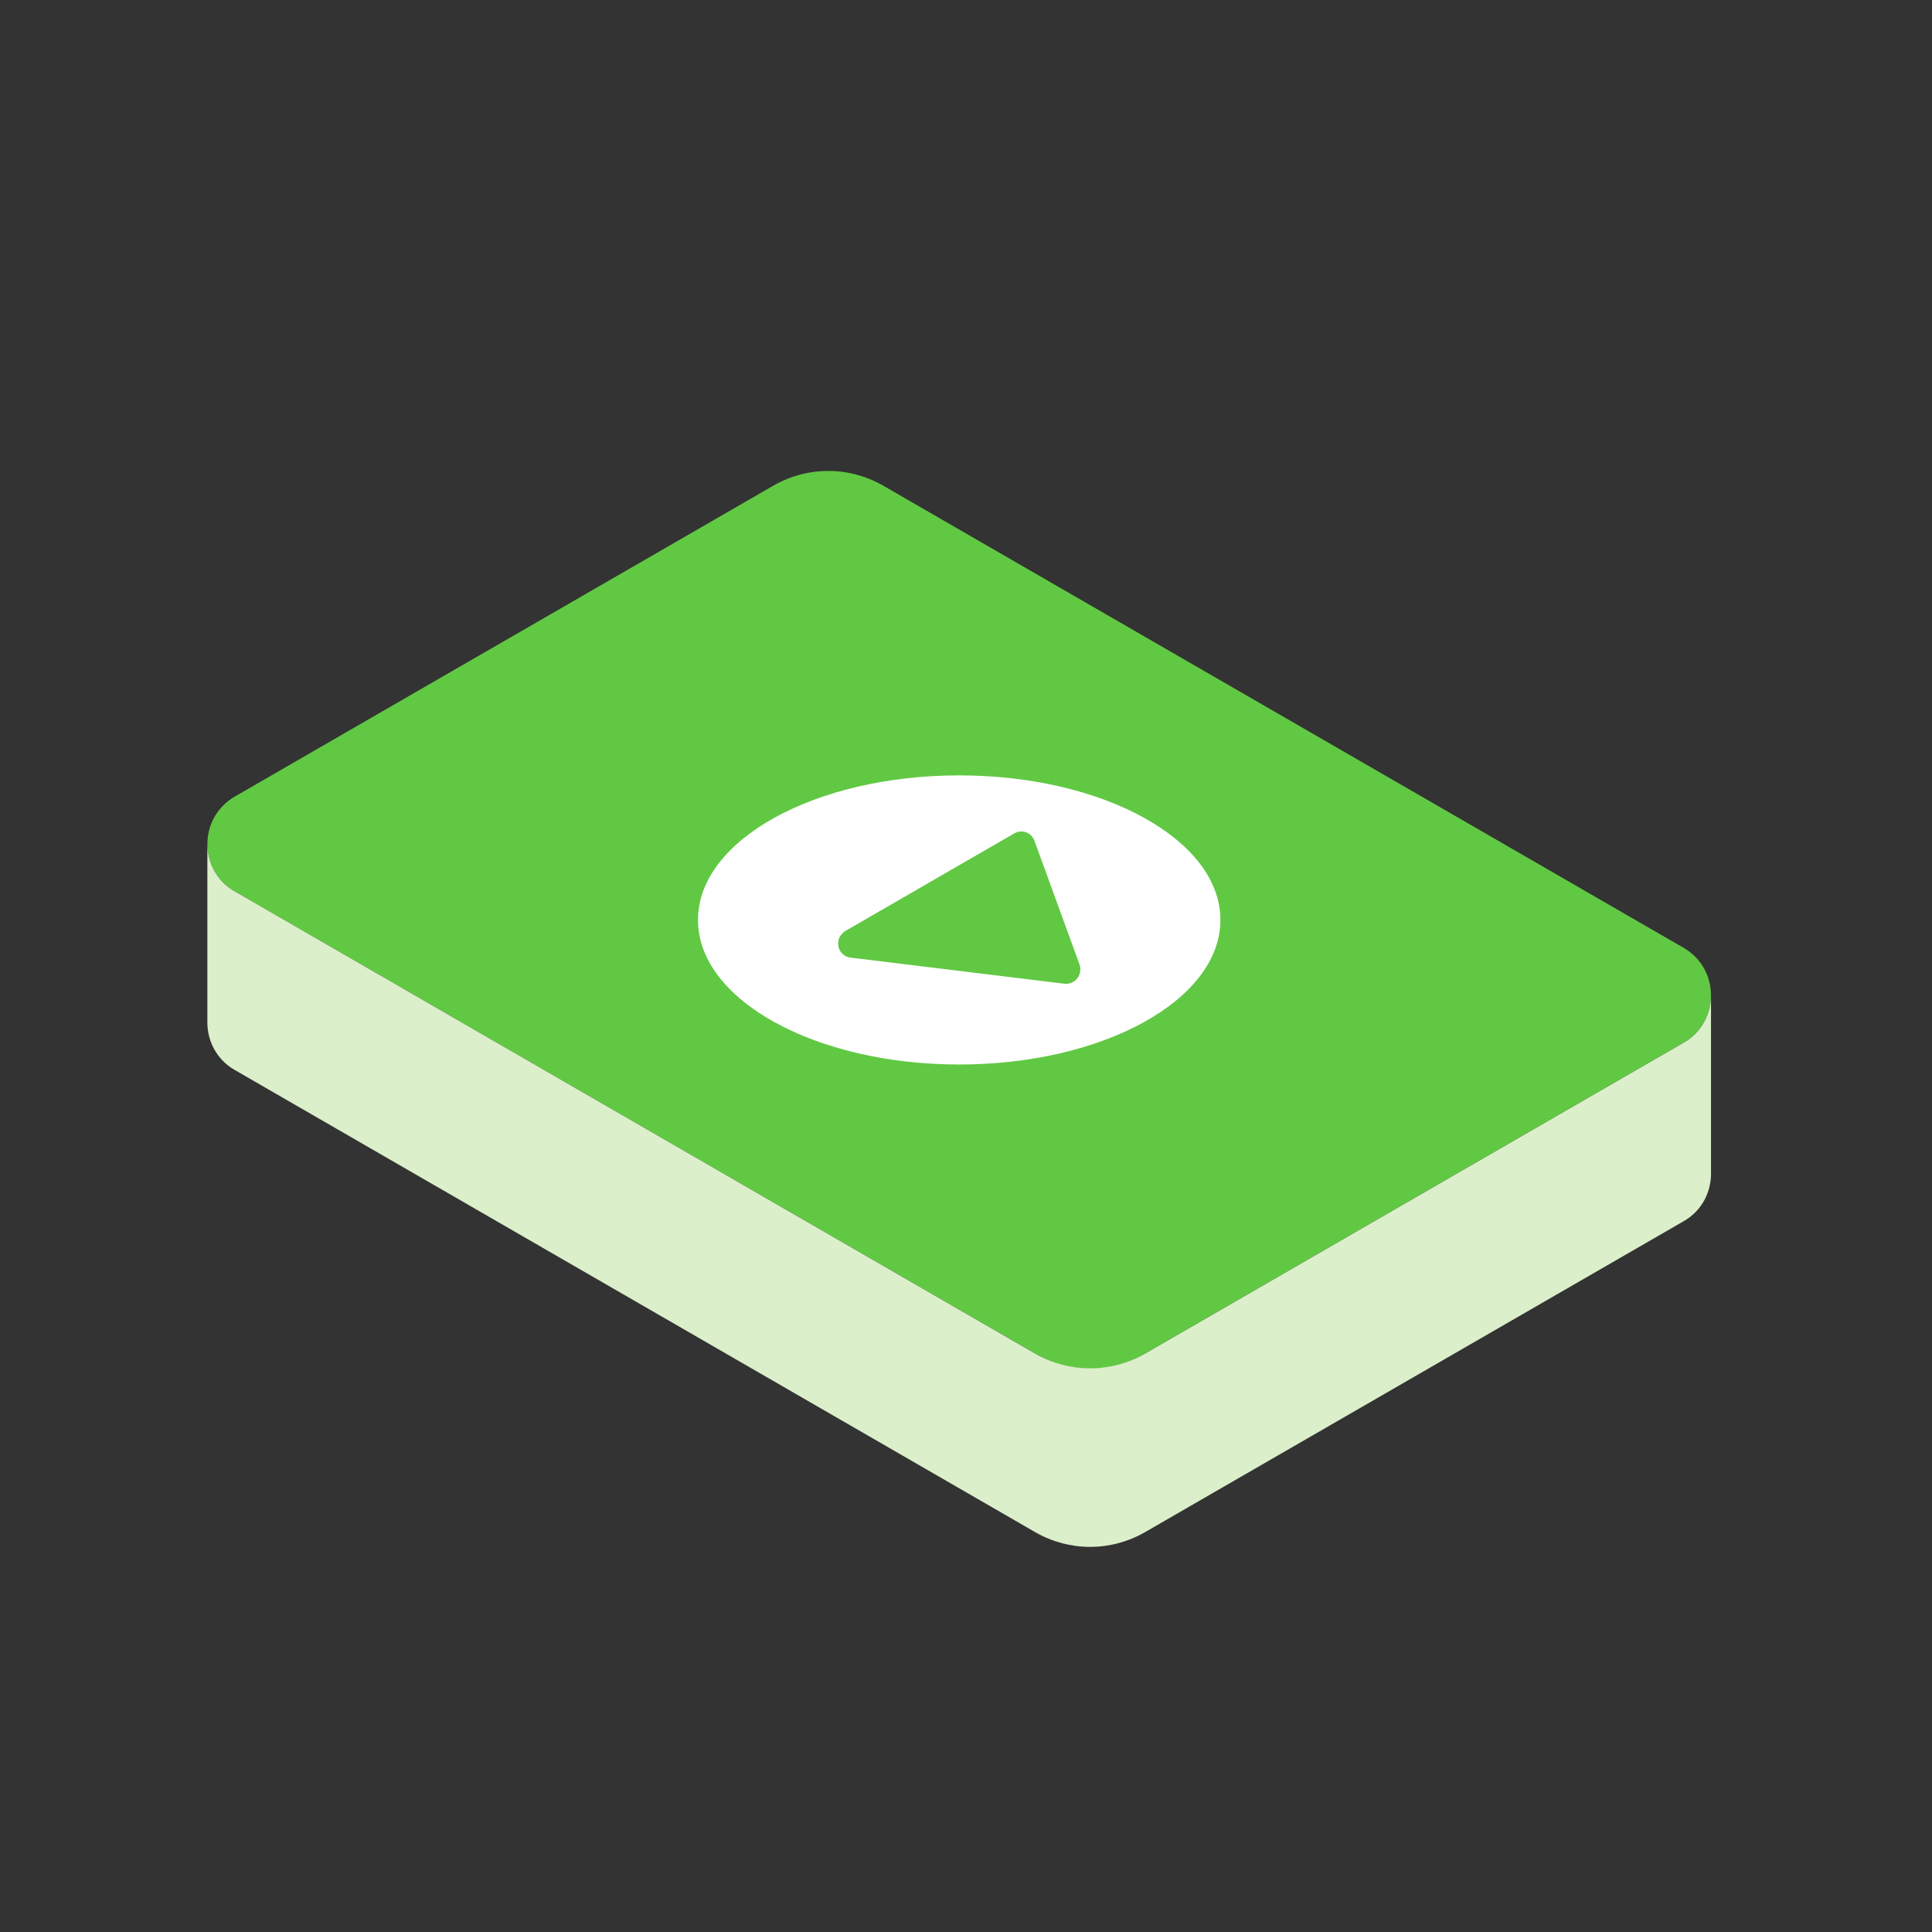 <?xml version="1.0" encoding="UTF-8"?> <svg xmlns="http://www.w3.org/2000/svg" width="240" height="240" viewBox="0 0 240 240" fill="none"><rect x="0" y="0" width="240" height="240" fill="#333333" stroke="none"/><path d="M142.209 168.16L209.15 129.516C213.676 126.872 213.676 120.381 209.15 117.745L109.684 60.312C105.455 57.897 100.327 57.897 96.099 60.312L29.158 98.956C24.632 101.6 24.632 108.091 29.158 110.728L128.625 168.16C132.853 170.651 137.981 170.651 142.209 168.16Z" fill="#61C843"></path><path d="M212.548 123.634C212.548 125.897 211.413 128.236 209.15 129.524L142.209 168.168C137.981 170.583 132.853 170.583 128.625 168.168L29.158 110.728C26.895 109.448 25.76 107.109 25.76 104.838V127.025C25.76 129.288 26.895 131.627 29.158 132.914L128.625 190.347C132.853 192.762 137.981 192.762 142.209 190.347L209.15 151.703C211.413 150.423 212.548 148.084 212.548 145.813V123.627V123.634Z" fill="#DBEFCA"></path><path d="M119.155 132.236C137.075 132.236 151.604 124.198 151.604 114.278C151.604 104.358 137.075 96.32 119.155 96.32C101.235 96.32 86.705 104.358 86.705 114.278C86.705 124.198 101.235 132.236 119.155 132.236Z" fill="white"></path><path d="M105.638 118.956L132.206 122.202C133.562 122.354 134.545 121.067 134.095 119.787L128.51 104.465C128.129 103.406 126.926 102.956 125.943 103.558L105.036 115.634C103.528 116.541 103.977 118.728 105.638 118.956Z" fill="#61C843"></path></svg> 